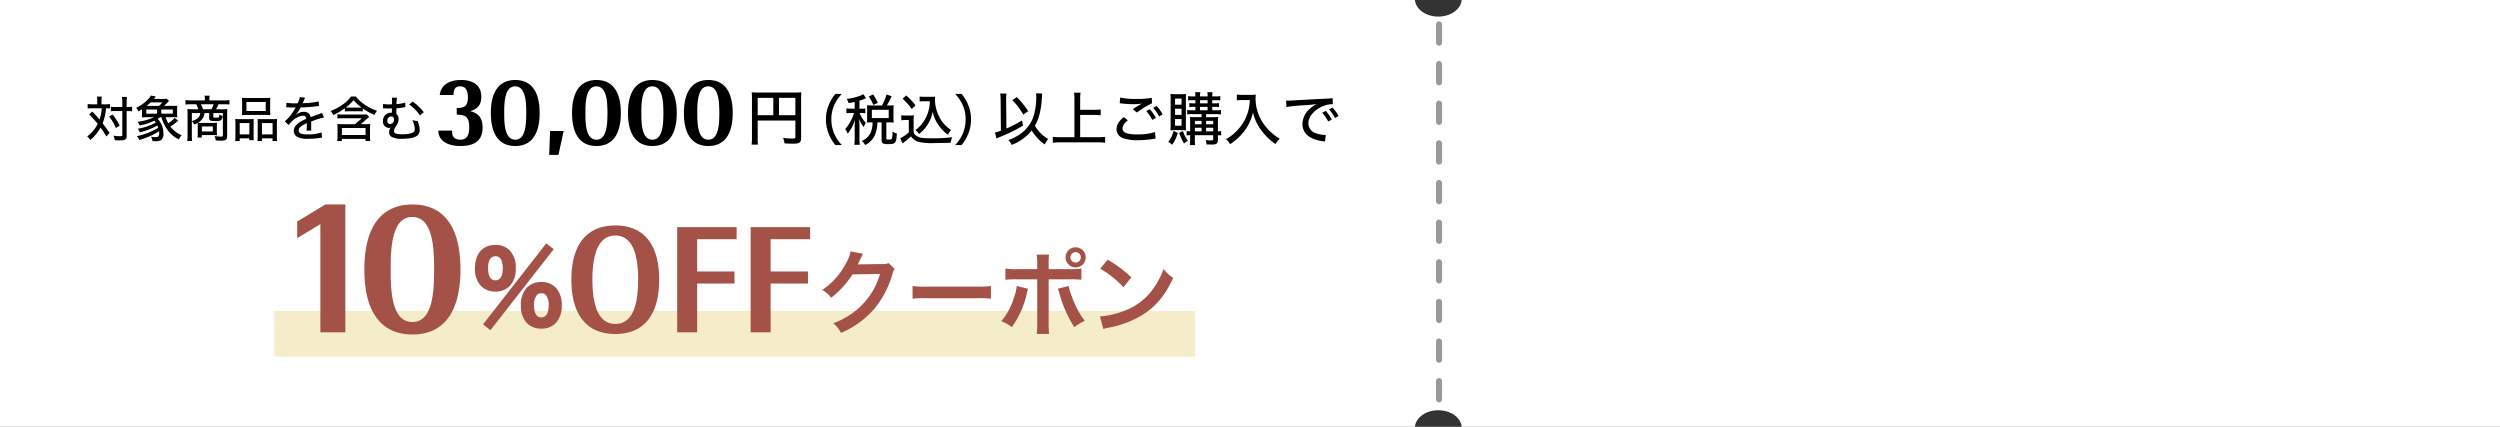 <svg xmlns="http://www.w3.org/2000/svg" xmlns:xlink="http://www.w3.org/1999/xlink" width="820" height="140" viewBox="0 0 820 140">
  <rect x="0" y="0" width="820" height="140" fill="#333333" stroke="none"/>
  <defs>
    <clipPath id="clip-path">
      <rect width="2" height="128" fill="none"/>
    </clipPath>
  </defs>
  <g id="img-coupon03" transform="translate(0 -34)">
    <path id="前面オブジェクトで型抜き_39" data-name="前面オブジェクトで型抜き 39" d="M820,140H479.433c-.265-3.053-3.634-5.444-7.67-5.444s-7.406,2.391-7.671,5.444H0V0H464.092c.264,3.054,3.633,5.445,7.671,5.445s7.406-2.392,7.67-5.445H820V140Z" transform="translate(0 34)" fill="#fff"/>
    <g id="リピートグリッド_11" data-name="リピートグリッド 11" transform="translate(471 41)" clip-path="url(#clip-path)">
      <g transform="translate(-749 -1367)">
        <rect id="長方形_430" data-name="長方形 430" width="2" height="8" rx="1" transform="translate(749 1367)" fill="#97999b"/>
      </g>
      <g transform="translate(-749 -1354)">
        <rect id="長方形_430-2" data-name="長方形 430" width="2" height="8" rx="1" transform="translate(749 1367)" fill="#97999b"/>
      </g>
      <g transform="translate(-749 -1341)">
        <rect id="長方形_430-3" data-name="長方形 430" width="2" height="8" rx="1" transform="translate(749 1367)" fill="#97999b"/>
      </g>
      <g transform="translate(-749 -1328)">
        <rect id="長方形_430-4" data-name="長方形 430" width="2" height="8" rx="1" transform="translate(749 1367)" fill="#97999b"/>
      </g>
      <g transform="translate(-749 -1315)">
        <rect id="長方形_430-5" data-name="長方形 430" width="2" height="8" rx="1" transform="translate(749 1367)" fill="#97999b"/>
      </g>
      <g transform="translate(-749 -1302)">
        <rect id="長方形_430-6" data-name="長方形 430" width="2" height="8" rx="1" transform="translate(749 1367)" fill="#97999b"/>
      </g>
      <g transform="translate(-749 -1289)">
        <rect id="長方形_430-7" data-name="長方形 430" width="2" height="8" rx="1" transform="translate(749 1367)" fill="#97999b"/>
      </g>
      <g transform="translate(-749 -1276)">
        <rect id="長方形_430-8" data-name="長方形 430" width="2" height="8" rx="1" transform="translate(749 1367)" fill="#97999b"/>
      </g>
      <g transform="translate(-749 -1263)">
        <rect id="長方形_430-9" data-name="長方形 430" width="2" height="8" rx="1" transform="translate(749 1367)" fill="#97999b"/>
      </g>
      <g transform="translate(-749 -1250)">
        <rect id="長方形_430-10" data-name="長方形 430" width="2" height="8" rx="1" transform="translate(749 1367)" fill="#97999b"/>
      </g>
    </g>
    <g id="グループ_753" data-name="グループ 753" transform="translate(76 23)">
      <g id="グループ_370" data-name="グループ 370" transform="translate(7)">
        <g id="グループ_335" data-name="グループ 335" transform="translate(49 26.527)">
          <path id="パス_31561" data-name="パス 31561" d="M-93.479-6.5h12.36v5.42c0,.42-.14.5-.96.5a30.877,30.877,0,0,1-3.08-.22,6.35,6.35,0,0,1,.48,1.8c.8.06,1.98.1,2.76.1,2.14,0,2.68-.38,2.68-1.88V-13.72a17.993,17.993,0,0,1,.08-2.04,16.9,16.9,0,0,1-2.04.08h-12.16a19.5,19.5,0,0,1-2.08-.08,16.306,16.306,0,0,1,.08,1.86V-.92a17,17,0,0,1-.12,2.32h2.1a13.34,13.34,0,0,1-.1-2.24Zm5.12-1.74h-5.12v-5.68h5.12Zm1.86,0v-5.68h5.38v5.68Zm20.624,9.788a12.7,12.7,0,0,1-2.466-3.636,11.884,11.884,0,0,1-.972-4.806,11.28,11.28,0,0,1,.954-4.68,12.811,12.811,0,0,1,2.466-3.636h-2.124a13.544,13.544,0,0,0-2.178,3.672,12.387,12.387,0,0,0-.9,4.644,12.912,12.912,0,0,0,.918,4.77A13.1,13.1,0,0,0-68,1.548Zm4.212-11.934H-62.9a8,8,0,0,1-1.476-.09v1.6a8,8,0,0,1,1.476-.09h1.026a16.448,16.448,0,0,1-1.062,2.592A13.1,13.1,0,0,1-64.777-3.69a5.1,5.1,0,0,1,.81,1.53,12.792,12.792,0,0,0,2.412-4.626c-.036.594-.108,2.034-.108,2.484V-.7a16.9,16.9,0,0,1-.108,2.16h1.782A15.776,15.776,0,0,1-60.1-.7V-4.716c0-.54-.054-1.782-.108-2.322a9.967,9.967,0,0,0,1.512,2.682,8.4,8.4,0,0,1,.7-1.4,9.1,9.1,0,0,1-2.052-3.2h.63a7.654,7.654,0,0,1,1.242.072v-1.566a7.514,7.514,0,0,1-1.242.072H-60.1V-13a12.23,12.23,0,0,0,1.728-.63c.2-.09.288-.126.468-.2l-.954-1.332a4.921,4.921,0,0,1-.756.432,16.657,16.657,0,0,1-4.68,1.134,4.286,4.286,0,0,1,.63,1.386c.99-.162,1.332-.234,2-.378Zm5.454-1.044a11.542,11.542,0,0,1-1.422-.072c.036.432.054.882.054,1.278v3.078c0,.468-.018.882-.054,1.332a11.056,11.056,0,0,1,1.4-.072h.432a8.32,8.32,0,0,1-.63,3.366A5.564,5.564,0,0,1-59.359.216,4.737,4.737,0,0,1-58.207,1.53a6.444,6.444,0,0,0,3.222-3.4,10.925,10.925,0,0,0,.774-4.014h1.368v5.67c0,1.17.4,1.458,1.98,1.458,1.638,0,2.142-.126,2.484-.594.306-.45.432-1.026.558-2.88a3.96,3.96,0,0,1-1.44-.684,7.891,7.891,0,0,1-.216,2.358c-.108.234-.324.306-.864.306-.828,0-.936-.054-.936-.432v-5.2h.936a12.081,12.081,0,0,1,1.476.072,10.153,10.153,0,0,1-.072-1.314v-3.15a8.14,8.14,0,0,1,.072-1.224,12.081,12.081,0,0,1-1.476.072h-.774a23.118,23.118,0,0,0,1.548-3.042l-1.656-.558a15.1,15.1,0,0,1-1.512,3.6Zm.18,1.422H-50.5v2.7h-5.526Zm1.944-2.268A17.131,17.131,0,0,0-55.6-15.048l-1.476.684a10.4,10.4,0,0,1,1.512,2.754ZM-37-12.816a13.534,13.534,0,0,1-.324,2.628,11.956,11.956,0,0,1-2.124,4.572,9.31,9.31,0,0,1-2.286,2.232,7.769,7.769,0,0,1,1.188,1.3,13.86,13.86,0,0,0,1.494-1.35,12.667,12.667,0,0,0,2.142-3.24,11.229,11.229,0,0,0,.828-2.754A11.63,11.63,0,0,0-34.1-4.9a12.22,12.22,0,0,0,3.024,3.06,7.229,7.229,0,0,1,1.026-1.548A10.916,10.916,0,0,1-34-7.884a12.347,12.347,0,0,1-1.332-5.508,5.97,5.97,0,0,1,.072-.954,8.738,8.738,0,0,1-1.35.072h-2.268a8.123,8.123,0,0,1-1.476-.09v1.638a8.747,8.747,0,0,1,1.476-.09Zm-8.946-.828a17.857,17.857,0,0,1,2.988,3.366l1.26-1.188a22.274,22.274,0,0,0-3.06-3.258Zm-.432,7.074a6.68,6.68,0,0,1,1.26-.09h1.206v4.05A11.867,11.867,0,0,1-46.723-.684l.774,1.71c.45-.36.738-.612.9-.72a17.053,17.053,0,0,0,1.854-1.62A4.33,4.33,0,0,0-40.765.5a19.671,19.671,0,0,0,5.292.4c1.26,0,3.672-.054,5.31-.126a7.9,7.9,0,0,1,.486-1.8,51,51,0,0,1-6.678.36c-2.916,0-3.888-.126-4.752-.63a2.426,2.426,0,0,1-1.224-1.35V-6.282a13.533,13.533,0,0,1,.09-1.944,8.275,8.275,0,0,1-1.386.09h-1.332a7.714,7.714,0,0,1-1.422-.09ZM-26.6,1.548a13.1,13.1,0,0,0,2.178-3.672,12.492,12.492,0,0,0,.918-4.77,12.319,12.319,0,0,0-.9-4.644,13.1,13.1,0,0,0-2.178-3.672H-28.7a12.811,12.811,0,0,1,2.466,3.636,11.221,11.221,0,0,1,.954,4.68,11.823,11.823,0,0,1-.972,4.806,12.7,12.7,0,0,1-2.466,3.636ZM-2.165-15.409a9.331,9.331,0,0,1,.057,1.121,20.906,20.906,0,0,1-.665,5.529A11.325,11.325,0,0,1-7.485-1.976a16.491,16.491,0,0,1-3.762,1.9A5.019,5.019,0,0,1-10.183,1.5,15.161,15.161,0,0,0-3.59-3.249a14.847,14.847,0,0,0,4.256,4.6A7.751,7.751,0,0,1,1.806-.437a11.3,11.3,0,0,1-4.351-4.37A14.092,14.092,0,0,0-1.1-8.284a26.81,26.81,0,0,0,.779-4.769c.133-1.938.133-2.033.171-2.318ZM-13.7-3.173a12.2,12.2,0,0,1-1.976.627l.532,1.938c.456-.209.627-.285,1.254-.551A48.506,48.506,0,0,0-6.44-4.845L-6.8-6.517a37.846,37.846,0,0,1-5.092,2.641l-.095-9.31v-.361a12.621,12.621,0,0,1,.095-1.8h-2.052a11.985,11.985,0,0,1,.152,2.147Zm3.724-10.032a21.859,21.859,0,0,1,3.61,4.769l1.615-1.121a27.772,27.772,0,0,0-3.724-4.617ZM12.294-8.322h4.617a17.649,17.649,0,0,1,2.109.114v-1.919a16.985,16.985,0,0,1-2.109.114H12.294v-3.515a14.416,14.416,0,0,1,.133-2.109H10.28a15.141,15.141,0,0,1,.133,2.109v12.5H5.8a22.011,22.011,0,0,1-2.47-.114V.8A20.192,20.192,0,0,1,5.8.665H18.089A18.035,18.035,0,0,1,20.464.8V-1.14a21.017,21.017,0,0,1-2.394.114H12.294Zm12.977-3.819a2.937,2.937,0,0,1,.665.057,35.326,35.326,0,0,0,3.838.228,19.259,19.259,0,0,0,2.774-.19l-.38.209c-.228.133-.285.171-.494.285-.665.4-.931.551-2.128,1.33l1.368,1.1a29.377,29.377,0,0,1,4.959-3.04l-.1-1.786a23.912,23.912,0,0,1-5.187.361,21.879,21.879,0,0,1-5.168-.456Zm1.292,4.522c-1.653,1.406-2.337,2.584-2.337,3.952A3.124,3.124,0,0,0,26.563-.646a13.452,13.452,0,0,0,4.6.608,32.388,32.388,0,0,0,5.13-.418,5.658,5.658,0,0,1,.741-.095l-.19-2.166a18.772,18.772,0,0,1-5.814.779,12.969,12.969,0,0,1-3.363-.342c-.988-.3-1.482-.836-1.482-1.615,0-.855.532-1.672,1.767-2.679Zm9.671-3.059a14.5,14.5,0,0,1,1.938,2.85l1.159-.665a11.814,11.814,0,0,0-1.957-2.774ZM33.973-9.6a13.963,13.963,0,0,1,1.976,2.907l1.178-.646a12.693,12.693,0,0,0-1.976-2.85ZM52.118-8.588V-7.6h-1.9c-.931,0-1.387-.019-1.919-.057a15.925,15.925,0,0,1,.076,1.767v2.945a9.194,9.194,0,0,1-1.159-.1v1.463a6.628,6.628,0,0,1,1.159-.1v.988a17.241,17.241,0,0,1-.1,2.242h1.71a19.641,19.641,0,0,1-.076-2.242v-.988h6.023V-.437c0,.38-.133.475-.722.475A13.112,13.112,0,0,1,53.467-.1a5.021,5.021,0,0,1,.266,1.444c.551.019,1.178.038,1.786.038,1.558,0,1.957-.342,1.957-1.653V-1.672A7.477,7.477,0,0,1,58.54-1.6V-3.04a4.832,4.832,0,0,1-1.064.1V-6a11.214,11.214,0,0,1,.095-1.672,16.219,16.219,0,0,1-1.805.076H53.6v-.988h3.249a9.256,9.256,0,0,1,1.634.1V-9.956a8.637,8.637,0,0,1-1.615.1H55.614v-1.121h.779a10.16,10.16,0,0,1,1.444.076v-1.311a9.381,9.381,0,0,1-1.425.076h-.8v-1.026h1.178a11.171,11.171,0,0,1,1.463.076V-14.5a7.325,7.325,0,0,1-1.482.095H55.614a6.887,6.887,0,0,1,.114-1.387H54a5.5,5.5,0,0,1,.1,1.387H51.605a5.711,5.711,0,0,1,.114-1.387H49.99a6.3,6.3,0,0,1,.095,1.387h-.874a8.119,8.119,0,0,1-1.52-.095v1.406a11.107,11.107,0,0,1,1.482-.076h.912v1.026h-.551a9.825,9.825,0,0,1-1.444-.076v1.311a9.991,9.991,0,0,1,1.444-.076h.551v1.121H49.059a9.766,9.766,0,0,1-1.653-.1v1.463a10.043,10.043,0,0,1,1.653-.1Zm0,5.643h-2.2V-4.123h2.2Zm1.482,0V-4.123h2.337v1.178ZM52.118-5.263h-2.2V-6.384h2.2Zm1.482,0V-6.384h2.337v1.121Zm-1.995-7.9h2.489v1.026H51.605Zm0,2.185h2.489v1.121H51.605ZM45.639-3.344a13.126,13.126,0,0,1,1.387.057,12.755,12.755,0,0,1-.057-1.824v-8.3a17.1,17.1,0,0,1,.057-1.786,14.431,14.431,0,0,1-1.482.057h-2.09c-.684,0-1.121-.019-1.558-.057a17.973,17.973,0,0,1,.076,1.938v7.98c0,.76-.019,1.463-.057,2a13.532,13.532,0,0,1,1.406-.057ZM43.416-13.68h2.128V-11.7H43.416Zm0,3.325h2.128v2.014H43.416Zm0,3.382h2.128v2.185H43.416Zm-.475,3.857A9.39,9.39,0,0,1,41.174.513a4.74,4.74,0,0,1,1.292.95,11.565,11.565,0,0,0,1.824-3.9Zm1.824.665a17.245,17.245,0,0,0,1.6,3.5A4.715,4.715,0,0,1,47.615.152,11.7,11.7,0,0,1,46-3.078ZM67.926-13.205a15.391,15.391,0,0,1-.627,3.99,14.391,14.391,0,0,1-3.135,5.567A14.984,14.984,0,0,1,60.117-.361a4.65,4.65,0,0,1,1.349,1.634,18.637,18.637,0,0,0,4.807-4.484,16,16,0,0,0,2.7-5.909,15.71,15.71,0,0,0,2.451,5.434,19.09,19.09,0,0,0,4.959,4.921A6.176,6.176,0,0,1,77.768-.551a13.752,13.752,0,0,1-3.116-2.337A15.937,15.937,0,0,1,71.688-6.65a14.543,14.543,0,0,1-1.862-7.163c0-.38.019-.76.057-1.2a10.058,10.058,0,0,1-1.748.095H65.323a9.256,9.256,0,0,1-1.634-.095v1.9c.684-.057,1.2-.1,1.653-.1Zm12.027,2.28a56.021,56.021,0,0,1,5.909-.589c2.014-.133,2.774-.209,4.1-.4a6.937,6.937,0,0,0-2.28,1.52A6.81,6.81,0,0,0,85.2-5.377a4.871,4.871,0,0,0,2.451,4.313A10.575,10.575,0,0,0,91.961.285c.3.038.38.057.627.095l.285-2.147a2.578,2.578,0,0,1-.342.019,11.181,11.181,0,0,1-2.793-.532,3.437,3.437,0,0,1-2.584-3.268c0-2.052,1.6-4.1,4.18-5.4a8.567,8.567,0,0,1,3.553-.912,2.2,2.2,0,0,1,.323.019l-.133-2.014a14,14,0,0,1-2.2.19c-4.465.209-9.025.475-11.21.608-.456.019-.741.038-1.083.038-.209,0-.437,0-.741-.019ZM91.676-9.063a13.963,13.963,0,0,1,1.976,2.907L94.83-6.8a12.693,12.693,0,0,0-1.976-2.85Zm2.261-1.083A14.5,14.5,0,0,1,95.875-7.3l1.159-.665a11.814,11.814,0,0,0-1.957-2.774Z" transform="translate(210 30.5)"/>
          <path id="パス_31560" data-name="パス 31560" d="M-48.229-4.686c0,3.135,2.772,5.049,7.26,5.049,4.884,0,7.26-1.98,7.26-6.072,0-2.97-1.32-4.719-3.96-5.313v-.066c2.508-.792,3.531-2.178,3.531-4.752,0-3.5-2.376-5.445-6.633-5.445-4.092,0-6.6,1.749-7,4.917h4.521c.033-2.013.66-2.838,2.178-2.838,1.683,0,2.541,1.188,2.541,3.564,0,2.607-.891,3.531-3.432,3.531h-.231v2.178c3.234.066,4.092.957,4.092,4.323,0,2.64-.924,3.894-2.9,3.894-1.65,0-2.64-.792-2.673-2.178l-.033-.594v-.2Zm25.245-16.6c-5.247,0-8.019,3.762-8.019,10.824S-28.232.363-22.985.363C-17.771.363-15-3.4-15-10.461-15-17.556-17.771-21.285-22.985-21.285Zm-3.63,10.131c0-5.478,1.155-8.052,3.6-8.052,2.046,0,3.234,1.881,3.531,5.676a47.619,47.619,0,0,1,0,6.138c-.3,3.8-1.452,5.676-3.5,5.676-2.475,0-3.63-2.541-3.63-8.019v-1.419ZM-8.827,3.267l1.716-7.821h-4.455l-.3,7.821ZM3.647-21.285c-5.247,0-8.019,3.762-8.019,10.824S-1.6.363,3.647.363c5.214,0,7.986-3.762,7.986-10.824C11.633-17.556,8.861-21.285,3.647-21.285ZM.017-11.154c0-5.478,1.155-8.052,3.6-8.052,2.046,0,3.234,1.881,3.531,5.676a47.619,47.619,0,0,1,0,6.138c-.3,3.8-1.452,5.676-3.5,5.676-2.475,0-3.63-2.541-3.63-8.019v-1.419ZM21.994-21.285c-5.247,0-8.019,3.762-8.019,10.824S16.747.363,21.994.363c5.214,0,7.986-3.762,7.986-10.824C29.981-17.556,27.208-21.285,21.994-21.285Zm-3.63,10.131c0-5.478,1.155-8.052,3.6-8.052,2.046,0,3.234,1.881,3.531,5.676a47.619,47.619,0,0,1,0,6.138c-.3,3.8-1.452,5.676-3.5,5.676-2.475,0-3.63-2.541-3.63-8.019v-1.419ZM40.342-21.285c-5.247,0-8.019,3.762-8.019,10.824S35.1.363,40.342.363c5.214,0,7.986-3.762,7.986-10.824C48.328-17.556,45.556-21.285,40.342-21.285Zm-3.63,10.131c0-5.478,1.155-8.052,3.6-8.052,2.046,0,3.234,1.881,3.531,5.676a47.619,47.619,0,0,1,0,6.138c-.3,3.8-1.452,5.676-3.5,5.676-2.475,0-3.63-2.541-3.63-8.019v-1.419Z" transform="translate(60 32)"/>
        </g>
        <path id="パス_31559" data-name="パス 31559" d="M-52.112-10.784h-1.6a11.124,11.124,0,0,1-1.536-.1v1.472a9.671,9.671,0,0,1,1.472-.08h3.136a14.533,14.533,0,0,1-.7,3.728,32.985,32.985,0,0,0-2.4-2.64l-1.008.96a32.812,32.812,0,0,1,2.8,3.072,10.128,10.128,0,0,1-1.1,1.76A10.575,10.575,0,0,1-55.408-.256,4.333,4.333,0,0,1-54.368.928a14.363,14.363,0,0,0,3.344-4.064,23.515,23.515,0,0,1,1.888,2.9l1.072-1.136A39.179,39.179,0,0,0-50.352-4.56a16.059,16.059,0,0,0,1.12-4.928,9.016,9.016,0,0,1,1.328.064V-10.88a8.482,8.482,0,0,1-1.5.1h-1.3v-.976a10.724,10.724,0,0,1,.1-1.552h-1.6a7.818,7.818,0,0,1,.1,1.568Zm8.224,2.208V-.72c0,.352-.128.4-.864.4a15.025,15.025,0,0,1-2.032-.192A4.971,4.971,0,0,1-46.352.976c.624.048,1.184.064,1.7.064,1.04,0,1.5-.1,1.824-.368.288-.24.368-.528.368-1.312V-8.576h.272a10.445,10.445,0,0,1,1.168.048c.224.032.224.032.352.048V-10a9.394,9.394,0,0,1-1.52.1h-.272v-1.488a13.559,13.559,0,0,1,.1-1.824H-44a10.053,10.053,0,0,1,.112,1.824V-9.9h-2.224a9.717,9.717,0,0,1-1.52-.08V-8.5a10.1,10.1,0,0,1,1.52-.08ZM-48.24-6.784a14.327,14.327,0,0,1,2.256,3.792l1.216-.8A18.658,18.658,0,0,0-47.056-7.44Zm20.816.224c.672,0,1.168.016,1.584.048a10.421,10.421,0,0,1-.064-1.36v-1.1a11.066,11.066,0,0,1,.064-1.36,15.274,15.274,0,0,1-1.712.064h-2.64c.368-.336.752-.7,1.056-1.024.4-.432.4-.432.576-.608l-.768-.72a10.2,10.2,0,0,1-1.5.08h-2.72a2.7,2.7,0,0,0,.32-.368,4.333,4.333,0,0,1,.368-.416l-1.632-.336a6.271,6.271,0,0,1-1.264,1.552,12.361,12.361,0,0,1-3.568,2.464,3.892,3.892,0,0,1,.7,1.2c.544-.3.736-.416,1.2-.72v1.3a12.55,12.55,0,0,1-.048,1.36c.528-.032.96-.048,1.632-.048H-33.5A17.7,17.7,0,0,1-38.9-5.04a4.4,4.4,0,0,1,.688,1.184,17.091,17.091,0,0,0,4.8-1.552,3.246,3.246,0,0,1,.5.624,18.763,18.763,0,0,1-5.936,2.016A3.526,3.526,0,0,1-38.16-1.6,21.824,21.824,0,0,0-32.4-3.84c.144.32.192.448.3.752A22.336,22.336,0,0,1-39.1-.352,5.069,5.069,0,0,1-38.3.9,23.705,23.705,0,0,0-31.84-1.936a2.839,2.839,0,0,1,.032.512,1.648,1.648,0,0,1-.256,1.136c-.176.208-.384.256-.976.256A8.468,8.468,0,0,1-34.464-.16,4.1,4.1,0,0,1-34,1.28c.352.016.656.032.928.032a4,4,0,0,0,1.792-.288A2.4,2.4,0,0,0-30.4-1.2a6.73,6.73,0,0,0-1.888-4.816,6.74,6.74,0,0,0,.832-.544h.4A13.714,13.714,0,0,0-29.44-2.944,9.916,9.916,0,0,0-25.328.736,5.006,5.006,0,0,1-24.4-.672a6.858,6.858,0,0,1-2.1-1.2,11.138,11.138,0,0,1-1.632-1.616A12.642,12.642,0,0,0-26.48-4.656c.592-.48.672-.56.944-.768l-1.216-.912a7.816,7.816,0,0,1-2.08,1.776,9.857,9.857,0,0,1-.816-2Zm-8.464-3.712c.512-.416.864-.72,1.3-1.136h3.872a12.279,12.279,0,0,1-1.136,1.136Zm-.128,2.544V-9.072h3.536v1.344Zm4.912,0V-9.072h3.792v1.344ZM-19.136-1.1A8.749,8.749,0,0,1-19.2.1h1.376V-.7h3.6a11.41,11.41,0,0,1,1.408.064,10.138,10.138,0,0,1-.064-1.3V-3.5a10.062,10.062,0,0,1,.064-1.232,12.7,12.7,0,0,1-1.376.048h-3.664c-.528,0-.88-.016-1.216-.032A4.529,4.529,0,0,0-17.36-6.448a3.9,3.9,0,0,0,.448-1.472h1.52v1.664c0,.816.4.976,2.3.976A2.591,2.591,0,0,0-11.5-5.6a2.153,2.153,0,0,0,.5-1.392,3.584,3.584,0,0,1-1.056-.432.663.663,0,0,0-.016.16c0,.208,0,.208-.016.256a1.668,1.668,0,0,1-.1.384c-.1.176-.272.208-1.056.208-.656,0-.784-.048-.784-.3v-1.2H-10.9V-.64c0,.352-.128.448-.592.448a15.226,15.226,0,0,1-2.128-.192,4.756,4.756,0,0,1,.368,1.456c.96.048,1.376.064,1.824.064,1.488,0,1.936-.384,1.936-1.6V-7.888a10.153,10.153,0,0,1,.064-1.344,10.909,10.909,0,0,1-1.488.064h-2.224a10.987,10.987,0,0,0,.8-1.632h1.9a15.384,15.384,0,0,1,1.7.08v-1.456a13.261,13.261,0,0,1-1.776.1h-4.816v-.528a5.954,5.954,0,0,1,.1-1.024H-16.9a5.178,5.178,0,0,1,.1,1.024v.528h-4.576a14.764,14.764,0,0,1-1.792-.1v1.456a15.712,15.712,0,0,1,1.712-.08h1.824a7.171,7.171,0,0,1,.672,1.632h-2.032c-.56,0-1.264-.032-1.552-.064a11.831,11.831,0,0,1,.064,1.344V-.624a15.615,15.615,0,0,1-.1,1.872h1.6a15.065,15.065,0,0,1-.1-1.872V-5.232a4.133,4.133,0,0,1,.8,1.088,8.776,8.776,0,0,0,1.088-.528,8.548,8.548,0,0,1,.048.992Zm1.712-8.064A9.958,9.958,0,0,0-18.1-10.8h4.176a7.106,7.106,0,0,1-.752,1.632ZM-18.3-7.92a2.434,2.434,0,0,1-1.088,1.872,5.727,5.727,0,0,1-1.68.768V-7.92Zm.512,4.4h3.6v1.632h-3.6Zm13.2-5.152a12.867,12.867,0,0,1-.064,1.44A14.67,14.67,0,0,1-2.992-7.3h6a14.67,14.67,0,0,1,1.664.064,12.274,12.274,0,0,1-.064-1.456v-2.848a11.461,11.461,0,0,1,.064-1.392,12.338,12.338,0,0,1-1.808.08H-2.848a13.173,13.173,0,0,1-1.808-.08,12.158,12.158,0,0,1,.064,1.392Zm1.424-2.864h6.32v2.944h-6.32ZM-6.784-.432a11.646,11.646,0,0,1-.08,1.712h1.488V.368h3.168V.992H-.752A11.529,11.529,0,0,1-.816-.5V-4.528a10.033,10.033,0,0,1,.048-1.44c-.4.032-.752.048-1.248.048H-5.328a14.032,14.032,0,0,1-1.52-.064,14.738,14.738,0,0,1,.064,1.536ZM-5.376-4.64h3.168V-.912H-5.376ZM.528-.208A12.519,12.519,0,0,1,.464,1.28H1.92V.368H5.392V1.28H6.9a10.629,10.629,0,0,1-.08-1.7V-4.448A13.6,13.6,0,0,1,6.88-5.984a10.767,10.767,0,0,1-1.408.064H1.728c-.512,0-.864-.016-1.248-.048A12.455,12.455,0,0,1,.528-4.64ZM1.92-4.64H5.408V-.912H1.92ZM13.056-11.1a17.311,17.311,0,0,1-3.12-.192L9.9-9.776a1.582,1.582,0,0,1,.24-.016h.1c.224,0,.528.016.928.032l1.552.016h.272c-.464.768-.8,1.312-.992,1.616A13.442,13.442,0,0,1,9.424-5.216l1.232,1.232a6.41,6.41,0,0,1,1.312-1.408,5.719,5.719,0,0,1,3.408-1.664,1,1,0,0,1,1.088,1.024c-2.768,1.184-4.1,2.464-4.1,3.952a2.207,2.207,0,0,0,1.12,1.968,6.9,6.9,0,0,0,3.456.64A28.989,28.989,0,0,0,20.928.24a4.3,4.3,0,0,1,.7-.08l-.16-1.728a13.5,13.5,0,0,1-4.432.656c-2.24,0-3.072-.352-3.072-1.312,0-.848.72-1.488,2.688-2.384v.384a19.052,19.052,0,0,1-.1,2.08l1.552-.032a5.723,5.723,0,0,1-.048-.784c0-.112,0-.288.016-.56v-.752c0-.288,0-.288-.016-.864a25.763,25.763,0,0,1,4.208-1.328L21.616-8a4.125,4.125,0,0,1-1.136.464c-.432.144-1.3.464-2.592.944a1.925,1.925,0,0,0-.656-1.216A2.412,2.412,0,0,0,15.68-8.32a3.994,3.994,0,0,0-2.432.832,3.328,3.328,0,0,0-.336.256L12.9-7.264a9.626,9.626,0,0,0,1.728-2.5c1.568-.032,3.632-.176,4.752-.32.9-.112.9-.112,1.248-.144l-.1-1.52a20.081,20.081,0,0,1-4.256.544c-.432.032-.72.048-.8.048h-.08a.45.45,0,0,1-.128.016c.032-.064.08-.176.128-.272.32-.752.32-.752.5-1.168a1.612,1.612,0,0,1,.192-.368l-1.76-.224a6.7,6.7,0,0,1-.688,2.064ZM29.12-8.432A11.014,11.014,0,0,1,30.5-8.5h3.152a10.153,10.153,0,0,1,1.344.064V-9.44A19.153,19.153,0,0,0,38.816-7.3a5.454,5.454,0,0,1,.864-1.36,15.332,15.332,0,0,1-3.648-1.76,12.3,12.3,0,0,1-3.312-2.928H31.152a11.923,11.923,0,0,1-2.864,2.72,17.583,17.583,0,0,1-3.872,2.048,4.394,4.394,0,0,1,.912,1.312A22.529,22.529,0,0,0,29.12-9.488ZM30.464-9.7a9.027,9.027,0,0,1-1.008-.032,15.531,15.531,0,0,0,2.5-2.4,15.043,15.043,0,0,0,2.64,2.4,7.961,7.961,0,0,1-.928.032Zm3.9,5.424L36.48-6.144c.048-.048.368-.32.416-.352.16-.128.16-.128.224-.176L36.24-7.5A8.583,8.583,0,0,1,34.9-7.44H27.968a7.661,7.661,0,0,1-1.312-.08v1.392a10.629,10.629,0,0,1,1.52-.08h6.512l-2.24,1.936H27.872a9.666,9.666,0,0,1-1.248-.064,9.253,9.253,0,0,1,.08,1.248v2.96a9.775,9.775,0,0,1-.1,1.376h1.536V.56H35.9v.688H37.44a9.281,9.281,0,0,1-.08-1.36V-3.056a10.53,10.53,0,0,1,.064-1.28,8.455,8.455,0,0,1-1.2.064ZM28.144-3.008H35.9V-.72h-7.76ZM41.632-9.456a1.582,1.582,0,0,1,.24-.016,2.756,2.756,0,0,1,.32.016c.5.016.784.032,1.216.032.176,0,.736,0,1.152-.016-.016.288-.016.368-.016.72-.016.368-.016.4-.016.7a2.827,2.827,0,0,0-.3-.016,2.664,2.664,0,0,0-2.624,2.7A2.071,2.071,0,0,0,43.52-3.04a1.019,1.019,0,0,0,.672-.208,2.7,2.7,0,0,0-.56,1.6,1.635,1.635,0,0,0,.832,1.536,6.492,6.492,0,0,0,3.376.64A18.5,18.5,0,0,0,50.128.384a5.752,5.752,0,0,0,2.384-.672,2.256,2.256,0,0,0,1.136-2.144,5.359,5.359,0,0,0-.3-1.808q-.288-.912-.336-1.056a6.991,6.991,0,0,1-1.776-.336,7.327,7.327,0,0,1,.816,2.96,1.207,1.207,0,0,1-.832,1.248,9.54,9.54,0,0,1-3.2.464,7.22,7.22,0,0,1-2.224-.256.776.776,0,0,1-.56-.768,2.964,2.964,0,0,1,.608-1.552,8.967,8.967,0,0,0,.544-.912,3.168,3.168,0,0,0,.352-1.472A1.938,1.938,0,0,0,46-7.616c0-.288,0-.608.032-1.856a23.5,23.5,0,0,0,2.448-.32,3.328,3.328,0,0,1,.48-.064L48.9-11.344a12.379,12.379,0,0,1-2.832.5,9.18,9.18,0,0,1,.16-2.1l-1.7-.016a6.466,6.466,0,0,1,.064,1.088c0,.32,0,.32-.016,1.1H43.76a7.886,7.886,0,0,1-2.112-.16ZM44.3-6.816c.592,0,.928.368.928,1.04A1.374,1.374,0,0,1,43.968-4.3a.936.936,0,0,1-.928-1.024A1.34,1.34,0,0,1,44.3-6.816Zm5.9-3.92a14.02,14.02,0,0,1,3.536,3.6l1.264-1.056a16.684,16.684,0,0,0-3.632-3.472Z" transform="translate(1 56)"/>
      </g>
      <g id="グループ_1144" data-name="グループ 1144" transform="translate(15 57)">
        <rect id="長方形_1113" data-name="長方形 1113" width="302" height="15" transform="translate(-1 56)" fill="#f1e6b2" opacity="0.7"/>
        <g id="グループ_751" data-name="グループ 751">
          <path id="パス_31563" data-name="パス 31563" d="M-35.67-21.09a5.315,5.315,0,0,1-2.19.3l-6.57.09c-.57,0-1.05.03-1.44.06a7.075,7.075,0,0,0,.48-.96l.39-.78a6.056,6.056,0,0,1,.39-.84,6.135,6.135,0,0,1,.51-.93l-4.11-.81A11.2,11.2,0,0,1-49.74-21a23.078,23.078,0,0,1-7.77,8.7A7.971,7.971,0,0,1-54.6-9.72a29.363,29.363,0,0,0,7.02-7.68l9.03-.15A23.756,23.756,0,0,1-47.31-4.89a27.017,27.017,0,0,1-6.57,3.54A9.243,9.243,0,0,1-51.33,1.8,30.307,30.307,0,0,0-40.65-5.82,31.117,31.117,0,0,0-34.5-17.4a5.643,5.643,0,0,1,.75-1.8Zm7.8,11.67a32.934,32.934,0,0,1,4.89-.15H-7.05a32.934,32.934,0,0,1,4.89.15v-4.17a29.461,29.461,0,0,1-4.86.21H-23.01a29.461,29.461,0,0,1-4.86-.21Zm40.89-9.69H6.42a20.938,20.938,0,0,1-3.84-.21v3.69a29.726,29.726,0,0,1,3.78-.15h6.66V-1.26a20.828,20.828,0,0,1-.18,3.39h4.08a25.568,25.568,0,0,1-.15-3.36V-15.78H23.7a29.975,29.975,0,0,1,3.81.15v-3.69a21.115,21.115,0,0,1-3.87.21H16.77V-20.7a24.809,24.809,0,0,1,.12-3.18H12.84a16.591,16.591,0,0,1,.18,3.09ZM6.3-13.59a14.742,14.742,0,0,1-.87,3.66,21.51,21.51,0,0,1-4.2,7.89A13.084,13.084,0,0,1,4.71-.09,30.894,30.894,0,0,0,9.75-11.76c.12-.54.15-.57.24-.93Zm13.47.9a7.675,7.675,0,0,1,.48,1.38A40.043,40.043,0,0,0,25.17-.09a19.837,19.837,0,0,1,3.45-2.07,28.179,28.179,0,0,1-4.26-8.07,20.949,20.949,0,0,1-1.05-3.36Zm5.85-13.59a3.29,3.29,0,0,0-3.3,3.3,3.329,3.329,0,0,0,3.3,3.3,3.29,3.29,0,0,0,3.3-3.3A3.29,3.29,0,0,0,25.62-26.28Zm0,1.59a1.69,1.69,0,0,1,1.71,1.71,1.729,1.729,0,0,1-1.71,1.71,1.729,1.729,0,0,1-1.71-1.71A1.729,1.729,0,0,1,25.62-24.69Zm8.04,5.43a31.5,31.5,0,0,1,7.65,6.09l2.58-3.27a42.489,42.489,0,0,0-7.74-5.79ZM34.71.54A10.62,10.62,0,0,1,36.69.03a32.4,32.4,0,0,0,11.43-4.5c4.11-2.73,6.96-6.27,9.51-11.76a12.936,12.936,0,0,1-3.18-2.94,25.051,25.051,0,0,1-3.06,6,20.044,20.044,0,0,1-8.91,7.35A28.586,28.586,0,0,1,33.6-3.6Z" transform="translate(236.188 61.396)" fill="#a45248"/>
          <path id="パス_31562" data-name="パス 31562" d="M15.08,0h8.19V-41.925H16.7l-9.23,5.59v5.46L15.08-35.49ZM45.305-41.925c-10.335,0-15.8,7.41-15.8,21.32S34.97.715,45.305.715c10.27,0,15.73-7.41,15.73-21.32C61.035-34.58,55.575-41.925,45.305-41.925ZM38.155-21.97c0-10.79,2.275-15.86,7.085-15.86,4.03,0,6.37,3.7,6.955,11.18a93.794,93.794,0,0,1,0,12.09c-.585,7.475-2.86,11.18-6.89,11.18-4.875,0-7.15-5.005-7.15-15.8v-2.8Zm73.71-13.08c-9.4,0-14.45,6.2-14.45,17.8,0,11.55,5.05,17.8,14.4,17.8,9.4,0,14.4-6.25,14.4-17.9C126.215-28.8,121.165-35.05,111.865-35.05Zm-.05,3.3c4.95,0,7.5,4.85,7.5,14.3,0,9.85-2.45,14.7-7.5,14.7-4.95,0-7.5-4.9-7.5-14.5S106.865-31.75,111.815-31.75Zm26.85,1.2h12.95V-34.5h-19.5V0h6.55V-16h12.25v-3.95h-12.25Zm24.1,0h12.95V-34.5h-19.5V0h6.55V-16h12.25v-3.95h-12.25Z" transform="translate(-1 63)" fill="#a45248"/>
          <path id="パス_31558" data-name="パス 31558" d="M-10.864-.1l1.632,1.312,20.16-25.792-1.664-1.28ZM7.568.9a5.89,5.89,0,0,0,4.32-1.632,7.553,7.553,0,0,0,1.856-5.536,7.522,7.522,0,0,0-1.856-5.5,5.969,5.969,0,0,0-4.32-1.632,6.1,6.1,0,0,0-4.352,1.632,7.574,7.574,0,0,0-1.856,5.5A7.553,7.553,0,0,0,3.216-.736,5.915,5.915,0,0,0,7.568.9Zm0-11.584A2.3,2.3,0,0,1,9.616-9.7a5.65,5.65,0,0,1,.864,3.2c0,3.1-.992,4.7-2.912,4.7-1.888,0-2.912-1.6-2.912-4.544A5.565,5.565,0,0,1,5.52-9.664,2.228,2.228,0,0,1,7.568-10.688ZM-7.5-11.264A5.89,5.89,0,0,0-3.184-12.9a7.553,7.553,0,0,0,1.856-5.536,7.522,7.522,0,0,0-1.856-5.5A5.969,5.969,0,0,0-7.5-25.568c-3.9,0-6.208,2.656-6.208,7.136A7.6,7.6,0,0,0-11.856-12.9,5.915,5.915,0,0,0-7.5-11.264Zm0-11.584a2.463,2.463,0,0,1,2.336,1.44,7.025,7.025,0,0,1,.576,2.976c0,2.88-1.056,4.48-2.912,4.48-1.888,0-2.912-1.6-2.912-4.544C-10.416-21.28-9.36-22.848-7.5-22.848Z" transform="translate(79 60.396)" fill="#a45248" stroke="#a45248" stroke-width="1"/>
        </g>
      </g>
    </g>
  </g>
</svg>

